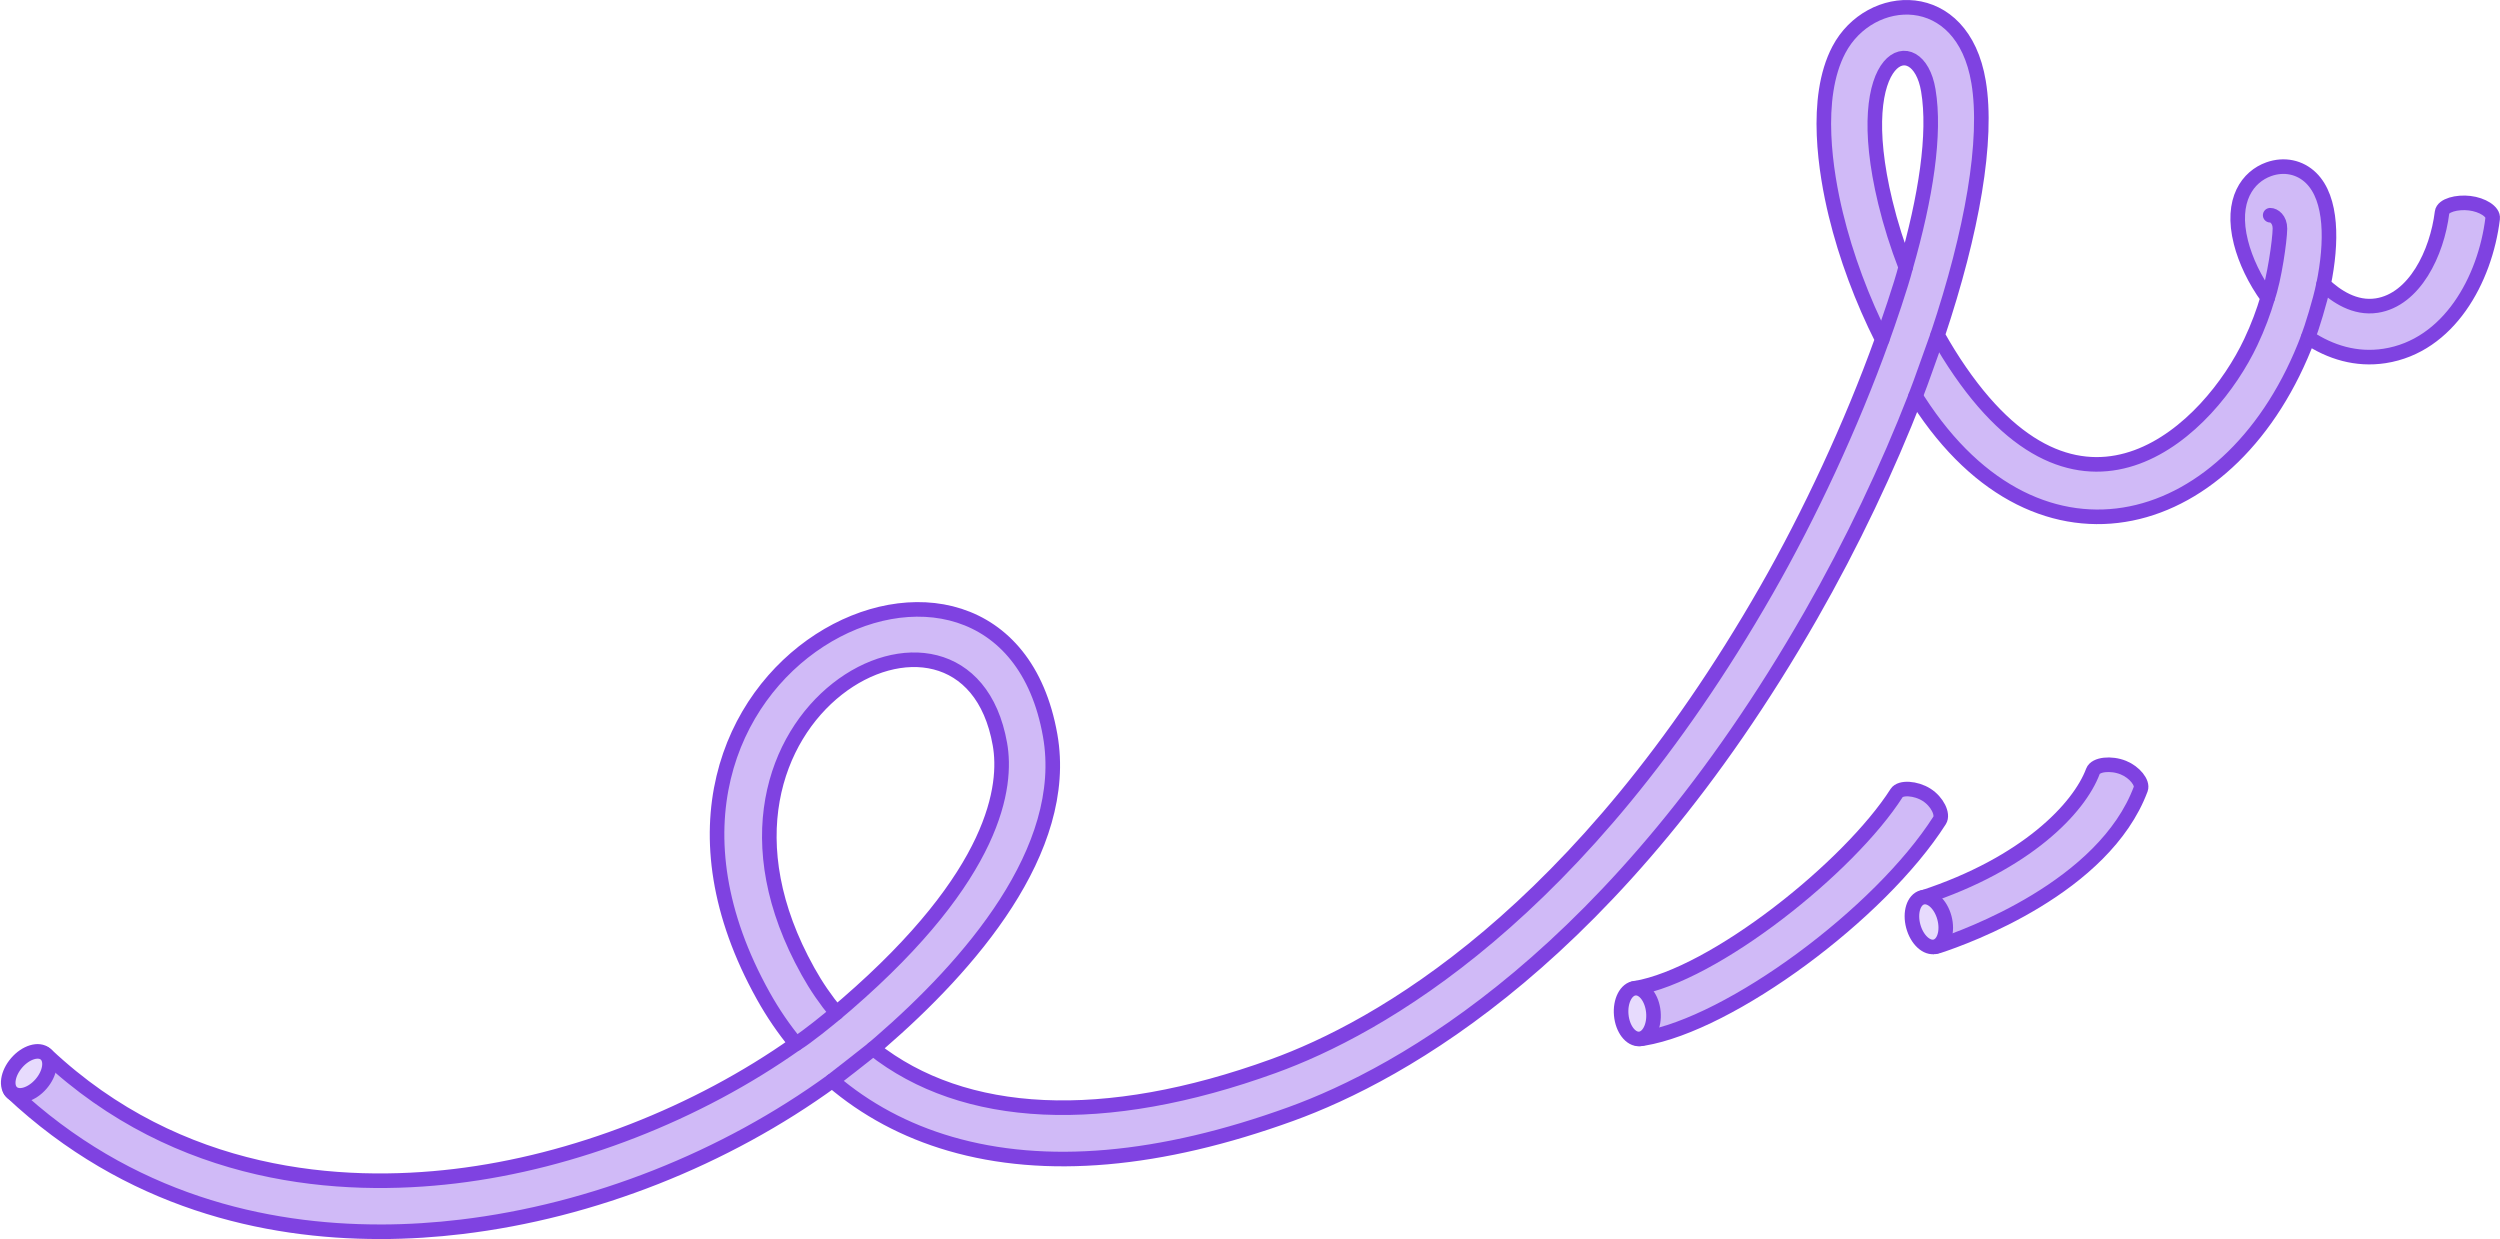 <?xml version="1.0" encoding="UTF-8"?> <svg xmlns="http://www.w3.org/2000/svg" width="686" height="340" viewBox="0 0 686 340" fill="none"><path d="M104.172 337.991C72.987 337.991 35.315 329.853 3.11 299.588C0.292 296.942 9.887 286.757 12.696 289.404C49.178 323.682 93.847 326.458 124.902 322.743C157.477 318.849 191.3 305.579 218.417 286.418C215.079 282.384 212.09 278.001 209.452 273.278C158.836 182.474 275.09 127.746 288.164 201.785C293.721 233.288 265.835 265.04 241.466 286.128C240.837 286.668 240.207 287.207 239.577 287.746C264.435 307.416 302.917 309.393 349.445 292.529C377.961 282.194 433.455 251.47 484.72 161.915C496.495 141.356 508.029 116.673 516.475 93.148C510.978 82.275 506.54 70.382 503.731 58.77C501.042 47.657 497.574 27.008 504.581 13.668C513.067 -2.488 538.525 -3.906 542.922 22.494C545.571 38.391 541.203 63.533 531.678 91.97C533.637 95.475 535.706 98.82 537.875 101.945C572.079 151.451 606.362 117.691 617.617 93.877C619.616 89.653 621.125 85.55 622.255 81.716C618.706 76.833 616.167 71.461 614.918 66.538C611.93 54.796 616.897 48.455 622.534 46.438C626.752 44.931 631.1 45.829 634.169 48.845C639.986 54.566 639.946 66.538 637.587 78.041C640.996 81.286 646.183 84.781 652.19 83.852C662.535 82.255 668.722 69.464 670.102 58.261C670.332 56.344 674.21 55.335 677.678 55.755C681.146 56.174 684.225 58.041 683.985 59.958C681.926 76.773 671.961 94.946 654.329 97.671C646.573 98.87 639.416 96.643 633.359 92.599C613.069 146.578 559.664 161.665 526.37 109.893C526.13 109.514 525.861 109.154 525.611 108.785C517.974 128.445 508.219 149.064 496.884 168.865C443.4 262.294 384.548 294.686 354.233 305.679C318.31 318.699 286.845 321.455 260.727 313.857C248.433 310.282 237.538 304.421 228.363 296.553C198.947 317.941 162.694 332.329 126.581 336.643C119.675 337.471 112.138 338 104.192 338L104.172 337.991ZM221.676 266.488C223.995 270.652 226.614 274.466 229.512 277.941C230.452 277.162 231.381 276.373 232.301 275.574C273.571 239.868 276.38 215.544 274.381 204.221C265.075 151.481 182.255 195.754 221.676 266.478V266.488ZM517.335 55.495C518.764 61.416 520.663 67.417 522.932 73.288C528.459 54.047 531.128 36.783 529.129 24.801C526.27 7.627 507.329 14.157 517.335 55.495Z" fill="#D0BAF7" stroke="#7F42E1" stroke-width="4" stroke-linecap="round" stroke-linejoin="round"></path><path d="M449.797 285.07C446.439 285.07 444.84 271.82 448.658 271.181C470.348 267.566 507.48 237.931 520.444 217.592C521.483 215.964 525.711 216.224 528.66 218.101C531.608 219.978 533.277 223.473 532.238 225.1C515.876 250.772 474.855 280.986 450.947 284.97C450.557 285.04 450.167 285.07 449.787 285.07H449.797Z" fill="#D0BAF7" stroke="#7F42E1" stroke-width="4" stroke-linecap="round" stroke-linejoin="round"></path><path d="M527.672 246.268C556.029 236.952 570.512 221.785 574.31 211.62C575.02 209.723 579.278 209.264 582.666 210.642C585.735 211.89 588.054 214.796 587.414 216.513C577.349 243.462 539.517 257.092 532.04 259.548C531.62 259.688 531.191 259.778 530.771 259.838C530.321 259.898 523.994 247.476 527.662 246.268H527.672Z" fill="#D0BAF7" stroke="#7F42E1" stroke-width="4" stroke-linecap="round" stroke-linejoin="round"></path><path d="M218.418 286.428C221.377 284.641 227.444 279.678 229.513 277.941" stroke="#7F42E1" stroke-width="4" stroke-linecap="round" stroke-linejoin="round"></path><path d="M239.58 287.756C236.771 289.973 231.454 294.166 228.355 296.543" stroke="#7F42E1" stroke-width="4" stroke-linecap="round" stroke-linejoin="round"></path><path d="M522.934 73.288C521.754 78.051 518.006 88.975 516.477 93.158" stroke="#7F42E1" stroke-width="4" stroke-linecap="round" stroke-linejoin="round"></path><path d="M531.681 91.98C529.862 96.923 527.263 104.581 525.594 108.785" stroke="#7F42E1" stroke-width="4" stroke-linecap="round" stroke-linejoin="round"></path><path d="M637.568 78.051C636.678 82.554 634.259 90.243 633.34 92.599" stroke="#7F42E1" stroke-width="4" stroke-linecap="round" stroke-linejoin="round"></path><path d="M622.246 81.725C624.085 76.543 625.584 65.879 625.614 62.744C625.634 60.168 623.945 59.039 622.936 59.059" stroke="#7F42E1" stroke-width="4" stroke-linecap="round" stroke-linejoin="round"></path><path d="M11.279 297.416C13.798 294.489 14.336 290.826 12.481 289.234C10.626 287.642 7.08 288.725 4.561 291.652C2.042 294.58 1.504 298.243 3.359 299.835C5.214 301.426 8.76 300.343 11.279 297.416Z" fill="#E7DBFD" stroke="#7F42E1" stroke-width="4" stroke-linecap="round" stroke-linejoin="round"></path><path d="M449.918 285.079C452.353 284.856 454.041 281.558 453.688 277.714C453.335 273.87 451.075 270.935 448.64 271.158C446.205 271.381 444.517 274.678 444.869 278.522C445.222 282.366 447.483 285.302 449.918 285.079Z" fill="#E7DBFD" stroke="#7F42E1" stroke-width="4" stroke-linecap="round" stroke-linejoin="round"></path><path d="M531.075 259.75C533.438 259.121 534.547 255.588 533.553 251.857C532.559 248.127 529.837 245.613 527.474 246.241C525.111 246.87 524.001 250.403 524.996 254.134C525.99 257.864 528.711 260.378 531.075 259.75Z" fill="#E7DBFD" stroke="#7F42E1" stroke-width="4" stroke-linecap="round" stroke-linejoin="round"></path></svg> 